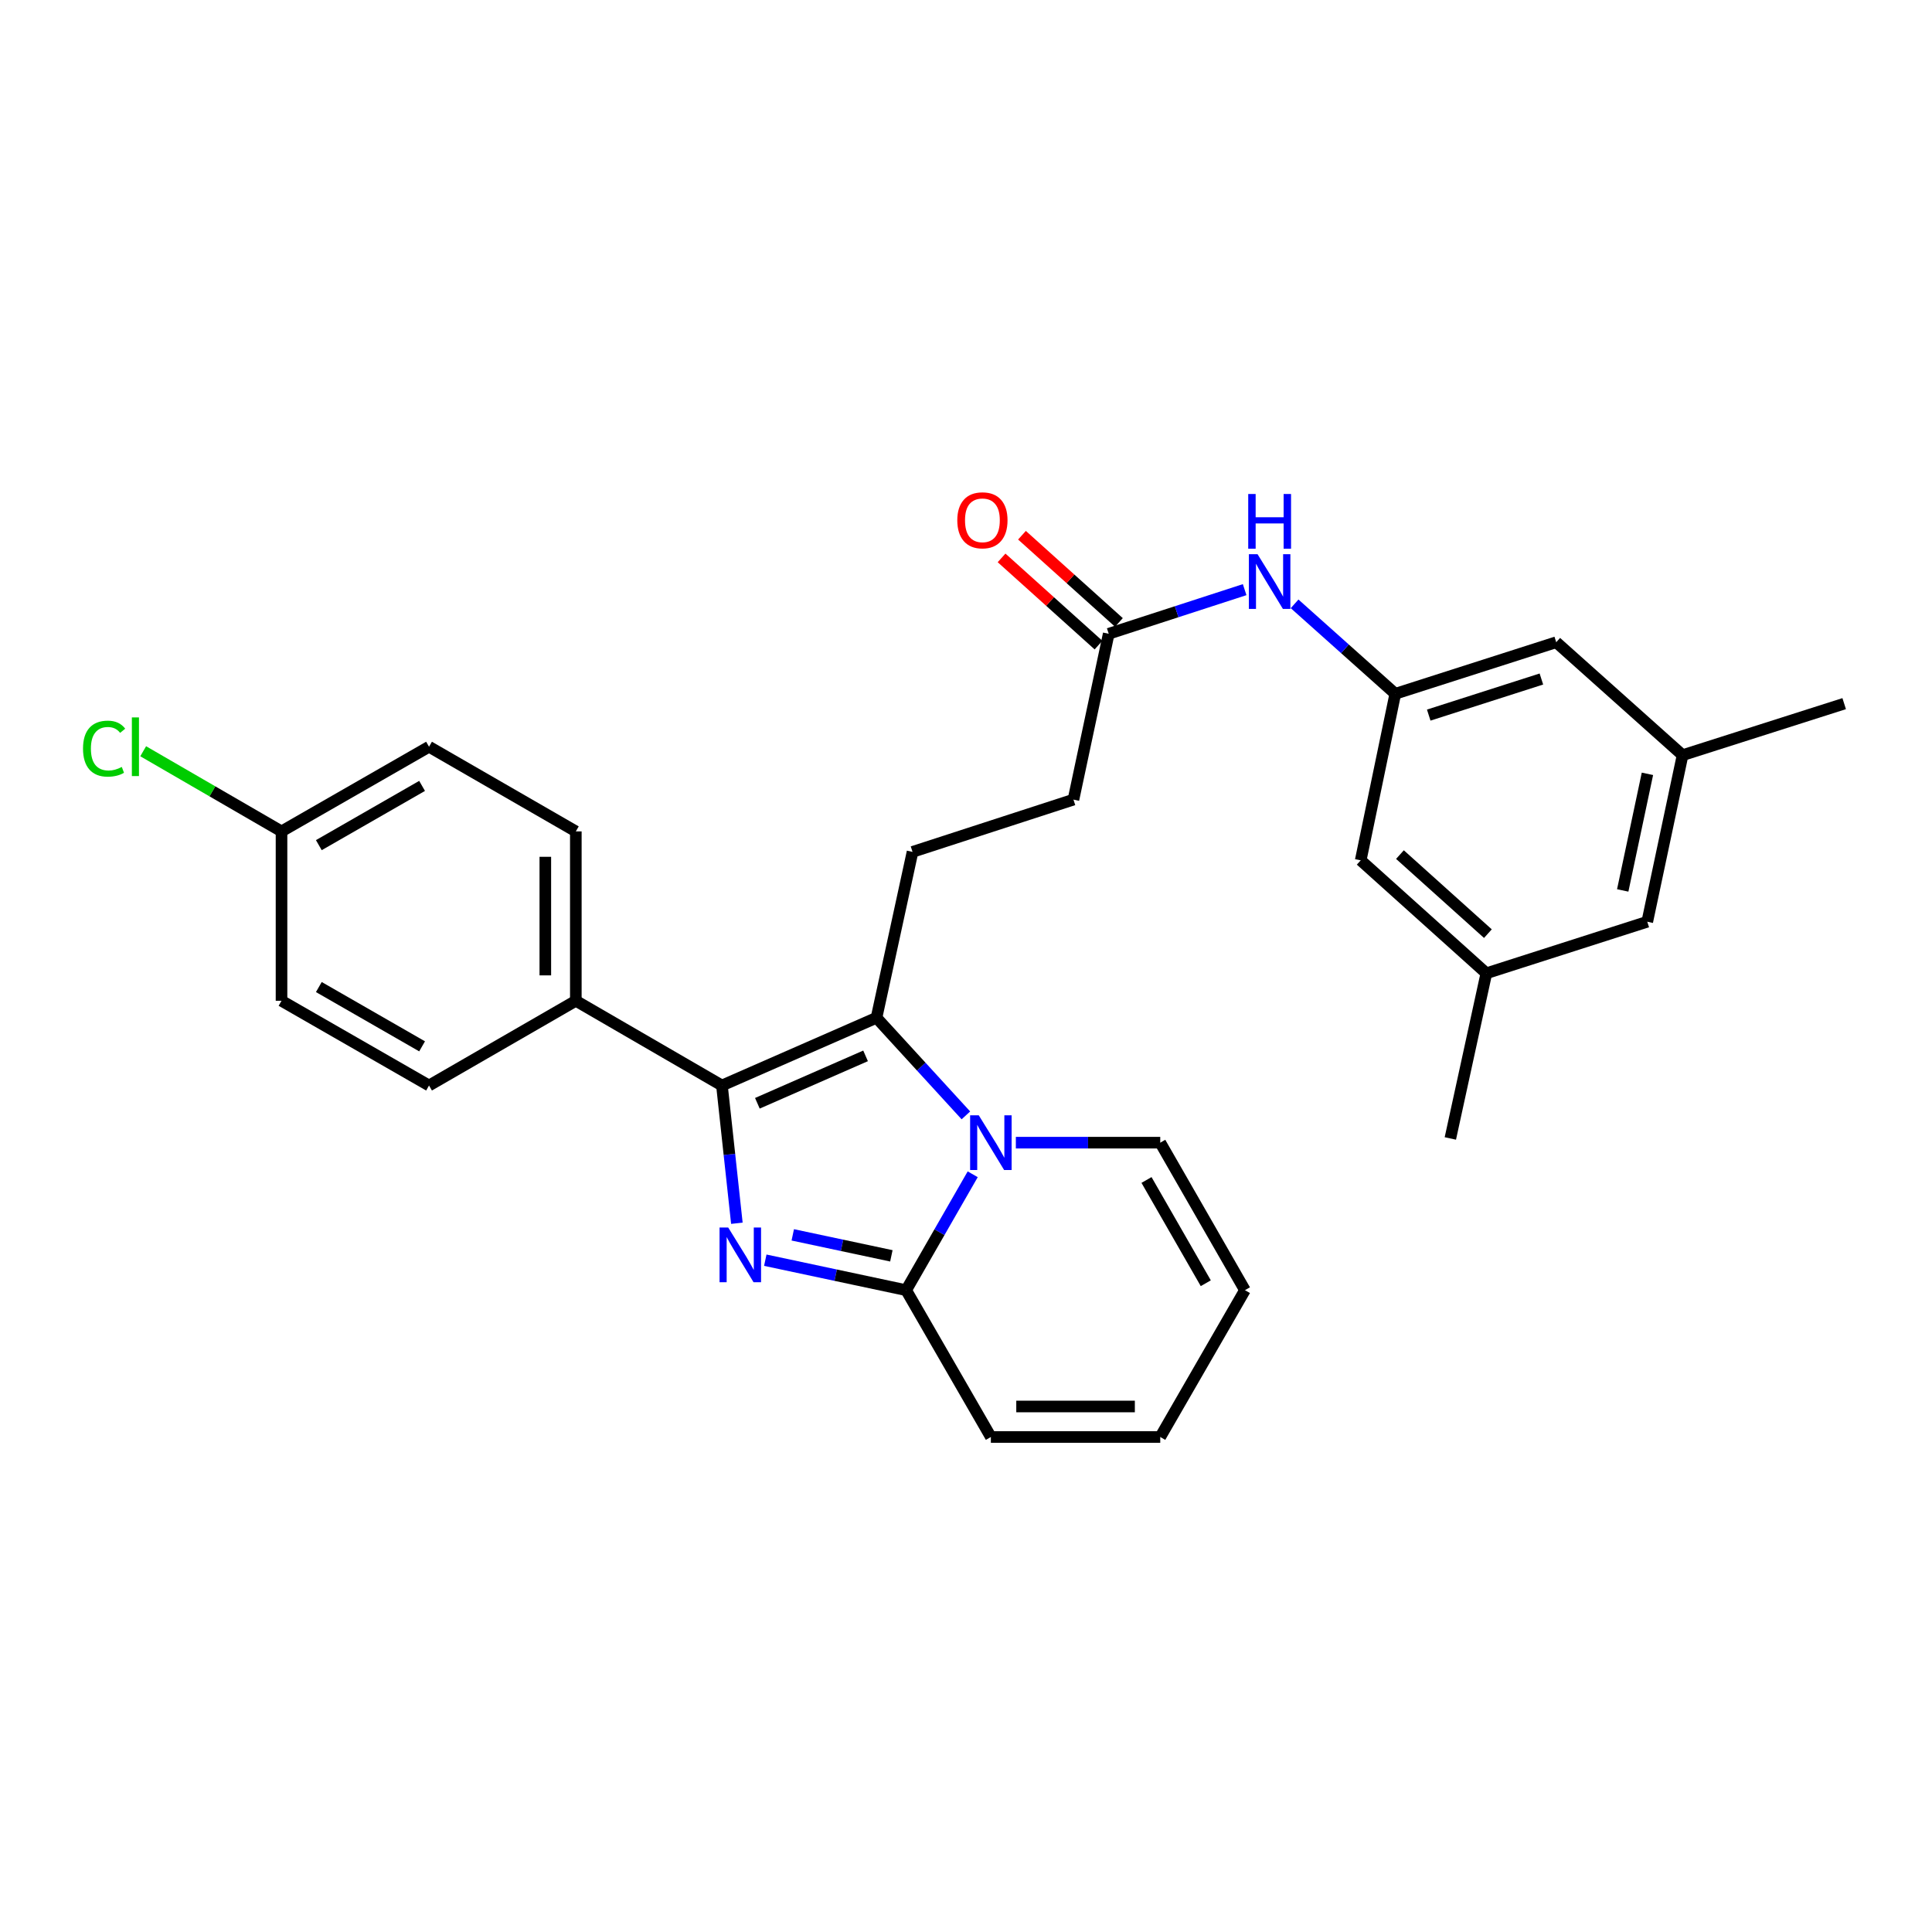 <?xml version='1.0' encoding='iso-8859-1'?>
<svg version='1.1' baseProfile='full'
              xmlns='http://www.w3.org/2000/svg'
                      xmlns:rdkit='http://www.rdkit.org/xml'
                      xmlns:xlink='http://www.w3.org/1999/xlink'
                  xml:space='preserve'
width='1000px' height='1000px' viewBox='0 0 1000 1000'>
<!-- END OF HEADER -->
<rect style='opacity:1.0;fill:#FFFFFF;stroke:none' width='1000' height='1000' x='0' y='0'> </rect>
<path class='bond-1' d='M 381.405,633.157 L 377.542,597.506' style='fill:none;fill-rule:evenodd;stroke:#0000FF;stroke-width:6px;stroke-linecap:butt;stroke-linejoin:miter;stroke-opacity:1' />
<path class='bond-1' d='M 377.542,597.506 L 373.678,561.855' style='fill:none;fill-rule:evenodd;stroke:#000000;stroke-width:6px;stroke-linecap:butt;stroke-linejoin:miter;stroke-opacity:1' />
<path class='bond-3' d='M 396.113,652.275 L 432.566,660.034' style='fill:none;fill-rule:evenodd;stroke:#0000FF;stroke-width:6px;stroke-linecap:butt;stroke-linejoin:miter;stroke-opacity:1' />
<path class='bond-3' d='M 432.566,660.034 L 469.02,667.794' style='fill:none;fill-rule:evenodd;stroke:#000000;stroke-width:6px;stroke-linecap:butt;stroke-linejoin:miter;stroke-opacity:1' />
<path class='bond-3' d='M 410.336,639.159 L 435.854,644.591' style='fill:none;fill-rule:evenodd;stroke:#0000FF;stroke-width:6px;stroke-linecap:butt;stroke-linejoin:miter;stroke-opacity:1' />
<path class='bond-3' d='M 435.854,644.591 L 461.371,650.022' style='fill:none;fill-rule:evenodd;stroke:#000000;stroke-width:6px;stroke-linecap:butt;stroke-linejoin:miter;stroke-opacity:1' />
<path class='bond-0' d='M 503.474,607.804 L 486.247,637.799' style='fill:none;fill-rule:evenodd;stroke:#0000FF;stroke-width:6px;stroke-linecap:butt;stroke-linejoin:miter;stroke-opacity:1' />
<path class='bond-0' d='M 486.247,637.799 L 469.02,667.794' style='fill:none;fill-rule:evenodd;stroke:#000000;stroke-width:6px;stroke-linecap:butt;stroke-linejoin:miter;stroke-opacity:1' />
<path class='bond-7' d='M 525.803,591.443 L 563.175,591.443' style='fill:none;fill-rule:evenodd;stroke:#0000FF;stroke-width:6px;stroke-linecap:butt;stroke-linejoin:miter;stroke-opacity:1' />
<path class='bond-7' d='M 563.175,591.443 L 600.546,591.443' style='fill:none;fill-rule:evenodd;stroke:#000000;stroke-width:6px;stroke-linecap:butt;stroke-linejoin:miter;stroke-opacity:1' />
<path class='bond-28' d='M 499.94,577.32 L 476.809,552.057' style='fill:none;fill-rule:evenodd;stroke:#0000FF;stroke-width:6px;stroke-linecap:butt;stroke-linejoin:miter;stroke-opacity:1' />
<path class='bond-28' d='M 476.809,552.057 L 453.678,526.794' style='fill:none;fill-rule:evenodd;stroke:#000000;stroke-width:6px;stroke-linecap:butt;stroke-linejoin:miter;stroke-opacity:1' />
<path class='bond-2' d='M 373.678,561.855 L 453.678,526.794' style='fill:none;fill-rule:evenodd;stroke:#000000;stroke-width:6px;stroke-linecap:butt;stroke-linejoin:miter;stroke-opacity:1' />
<path class='bond-2' d='M 392.016,571.058 L 448.016,546.515' style='fill:none;fill-rule:evenodd;stroke:#000000;stroke-width:6px;stroke-linecap:butt;stroke-linejoin:miter;stroke-opacity:1' />
<path class='bond-5' d='M 373.678,561.855 L 298.047,518.004' style='fill:none;fill-rule:evenodd;stroke:#000000;stroke-width:6px;stroke-linecap:butt;stroke-linejoin:miter;stroke-opacity:1' />
<path class='bond-4' d='M 453.678,526.794 L 472.327,440.934' style='fill:none;fill-rule:evenodd;stroke:#000000;stroke-width:6px;stroke-linecap:butt;stroke-linejoin:miter;stroke-opacity:1' />
<path class='bond-10' d='M 469.02,667.794 L 512.871,743.785' style='fill:none;fill-rule:evenodd;stroke:#000000;stroke-width:6px;stroke-linecap:butt;stroke-linejoin:miter;stroke-opacity:1' />
<path class='bond-18' d='M 472.327,440.934 L 555.617,413.882' style='fill:none;fill-rule:evenodd;stroke:#000000;stroke-width:6px;stroke-linecap:butt;stroke-linejoin:miter;stroke-opacity:1' />
<path class='bond-16' d='M 298.047,518.004 L 298.047,430.329' style='fill:none;fill-rule:evenodd;stroke:#000000;stroke-width:6px;stroke-linecap:butt;stroke-linejoin:miter;stroke-opacity:1' />
<path class='bond-16' d='M 282.258,504.853 L 282.258,443.48' style='fill:none;fill-rule:evenodd;stroke:#000000;stroke-width:6px;stroke-linecap:butt;stroke-linejoin:miter;stroke-opacity:1' />
<path class='bond-17' d='M 298.047,518.004 L 222.065,561.855' style='fill:none;fill-rule:evenodd;stroke:#000000;stroke-width:6px;stroke-linecap:butt;stroke-linejoin:miter;stroke-opacity:1' />
<path class='bond-6' d='M 722.195,359.101 L 696.138,335.824' style='fill:none;fill-rule:evenodd;stroke:#000000;stroke-width:6px;stroke-linecap:butt;stroke-linejoin:miter;stroke-opacity:1' />
<path class='bond-6' d='M 696.138,335.824 L 670.08,312.547' style='fill:none;fill-rule:evenodd;stroke:#0000FF;stroke-width:6px;stroke-linecap:butt;stroke-linejoin:miter;stroke-opacity:1' />
<path class='bond-19' d='M 722.195,359.101 L 805.502,332.417' style='fill:none;fill-rule:evenodd;stroke:#000000;stroke-width:6px;stroke-linecap:butt;stroke-linejoin:miter;stroke-opacity:1' />
<path class='bond-19' d='M 739.508,370.136 L 797.822,351.457' style='fill:none;fill-rule:evenodd;stroke:#000000;stroke-width:6px;stroke-linecap:butt;stroke-linejoin:miter;stroke-opacity:1' />
<path class='bond-20' d='M 722.195,359.101 L 704.3,445.312' style='fill:none;fill-rule:evenodd;stroke:#000000;stroke-width:6px;stroke-linecap:butt;stroke-linejoin:miter;stroke-opacity:1' />
<path class='bond-29' d='M 600.546,591.443 L 644.38,667.794' style='fill:none;fill-rule:evenodd;stroke:#000000;stroke-width:6px;stroke-linecap:butt;stroke-linejoin:miter;stroke-opacity:1' />
<path class='bond-29' d='M 593.428,610.757 L 624.111,664.202' style='fill:none;fill-rule:evenodd;stroke:#000000;stroke-width:6px;stroke-linecap:butt;stroke-linejoin:miter;stroke-opacity:1' />
<path class='bond-8' d='M 573.871,328.04 L 555.617,413.882' style='fill:none;fill-rule:evenodd;stroke:#000000;stroke-width:6px;stroke-linecap:butt;stroke-linejoin:miter;stroke-opacity:1' />
<path class='bond-9' d='M 573.871,328.04 L 609.051,316.621' style='fill:none;fill-rule:evenodd;stroke:#000000;stroke-width:6px;stroke-linecap:butt;stroke-linejoin:miter;stroke-opacity:1' />
<path class='bond-9' d='M 609.051,316.621 L 644.231,305.202' style='fill:none;fill-rule:evenodd;stroke:#0000FF;stroke-width:6px;stroke-linecap:butt;stroke-linejoin:miter;stroke-opacity:1' />
<path class='bond-13' d='M 579.151,322.171 L 554.062,299.6' style='fill:none;fill-rule:evenodd;stroke:#000000;stroke-width:6px;stroke-linecap:butt;stroke-linejoin:miter;stroke-opacity:1' />
<path class='bond-13' d='M 554.062,299.6 L 528.973,277.028' style='fill:none;fill-rule:evenodd;stroke:#FF0000;stroke-width:6px;stroke-linecap:butt;stroke-linejoin:miter;stroke-opacity:1' />
<path class='bond-13' d='M 568.591,333.909 L 543.502,311.338' style='fill:none;fill-rule:evenodd;stroke:#000000;stroke-width:6px;stroke-linecap:butt;stroke-linejoin:miter;stroke-opacity:1' />
<path class='bond-13' d='M 543.502,311.338 L 518.412,288.767' style='fill:none;fill-rule:evenodd;stroke:#FF0000;stroke-width:6px;stroke-linecap:butt;stroke-linejoin:miter;stroke-opacity:1' />
<path class='bond-12' d='M 512.871,743.785 L 600.546,743.785' style='fill:none;fill-rule:evenodd;stroke:#000000;stroke-width:6px;stroke-linecap:butt;stroke-linejoin:miter;stroke-opacity:1' />
<path class='bond-12' d='M 526.022,727.995 L 587.395,727.995' style='fill:none;fill-rule:evenodd;stroke:#000000;stroke-width:6px;stroke-linecap:butt;stroke-linejoin:miter;stroke-opacity:1' />
<path class='bond-11' d='M 644.38,667.794 L 600.546,743.785' style='fill:none;fill-rule:evenodd;stroke:#000000;stroke-width:6px;stroke-linecap:butt;stroke-linejoin:miter;stroke-opacity:1' />
<path class='bond-14' d='M 769.335,503.768 L 704.3,445.312' style='fill:none;fill-rule:evenodd;stroke:#000000;stroke-width:6px;stroke-linecap:butt;stroke-linejoin:miter;stroke-opacity:1' />
<path class='bond-14' d='M 770.135,483.256 L 724.611,442.337' style='fill:none;fill-rule:evenodd;stroke:#000000;stroke-width:6px;stroke-linecap:butt;stroke-linejoin:miter;stroke-opacity:1' />
<path class='bond-21' d='M 769.335,503.768 L 852.625,477.092' style='fill:none;fill-rule:evenodd;stroke:#000000;stroke-width:6px;stroke-linecap:butt;stroke-linejoin:miter;stroke-opacity:1' />
<path class='bond-27' d='M 769.335,503.768 L 750.695,589.259' style='fill:none;fill-rule:evenodd;stroke:#000000;stroke-width:6px;stroke-linecap:butt;stroke-linejoin:miter;stroke-opacity:1' />
<path class='bond-15' d='M 870.897,390.873 L 805.502,332.417' style='fill:none;fill-rule:evenodd;stroke:#000000;stroke-width:6px;stroke-linecap:butt;stroke-linejoin:miter;stroke-opacity:1' />
<path class='bond-26' d='M 870.897,390.873 L 954.545,364.207' style='fill:none;fill-rule:evenodd;stroke:#000000;stroke-width:6px;stroke-linecap:butt;stroke-linejoin:miter;stroke-opacity:1' />
<path class='bond-31' d='M 870.897,390.873 L 852.625,477.092' style='fill:none;fill-rule:evenodd;stroke:#000000;stroke-width:6px;stroke-linecap:butt;stroke-linejoin:miter;stroke-opacity:1' />
<path class='bond-31' d='M 852.709,400.533 L 839.919,460.886' style='fill:none;fill-rule:evenodd;stroke:#000000;stroke-width:6px;stroke-linecap:butt;stroke-linejoin:miter;stroke-opacity:1' />
<path class='bond-23' d='M 298.047,430.329 L 222.065,386.513' style='fill:none;fill-rule:evenodd;stroke:#000000;stroke-width:6px;stroke-linecap:butt;stroke-linejoin:miter;stroke-opacity:1' />
<path class='bond-24' d='M 222.065,561.855 L 145.714,518.004' style='fill:none;fill-rule:evenodd;stroke:#000000;stroke-width:6px;stroke-linecap:butt;stroke-linejoin:miter;stroke-opacity:1' />
<path class='bond-24' d='M 218.476,541.586 L 165.03,510.89' style='fill:none;fill-rule:evenodd;stroke:#000000;stroke-width:6px;stroke-linecap:butt;stroke-linejoin:miter;stroke-opacity:1' />
<path class='bond-22' d='M 145.714,430.329 L 145.714,518.004' style='fill:none;fill-rule:evenodd;stroke:#000000;stroke-width:6px;stroke-linecap:butt;stroke-linejoin:miter;stroke-opacity:1' />
<path class='bond-25' d='M 145.714,430.329 L 109.915,409.587' style='fill:none;fill-rule:evenodd;stroke:#000000;stroke-width:6px;stroke-linecap:butt;stroke-linejoin:miter;stroke-opacity:1' />
<path class='bond-25' d='M 109.915,409.587 L 74.116,388.846' style='fill:none;fill-rule:evenodd;stroke:#00CC00;stroke-width:6px;stroke-linecap:butt;stroke-linejoin:miter;stroke-opacity:1' />
<path class='bond-30' d='M 145.714,430.329 L 222.065,386.513' style='fill:none;fill-rule:evenodd;stroke:#000000;stroke-width:6px;stroke-linecap:butt;stroke-linejoin:miter;stroke-opacity:1' />
<path class='bond-30' d='M 165.026,437.451 L 218.471,406.78' style='fill:none;fill-rule:evenodd;stroke:#000000;stroke-width:6px;stroke-linecap:butt;stroke-linejoin:miter;stroke-opacity:1' />
<path  class='atom-0' d='M 376.918 635.362
L 386.198 650.362
Q 387.118 651.842, 388.598 654.522
Q 390.078 657.202, 390.158 657.362
L 390.158 635.362
L 393.918 635.362
L 393.918 663.682
L 390.038 663.682
L 380.078 647.282
Q 378.918 645.362, 377.678 643.162
Q 376.478 640.962, 376.118 640.282
L 376.118 663.682
L 372.438 663.682
L 372.438 635.362
L 376.918 635.362
' fill='#0000FF'/>
<path  class='atom-1' d='M 506.611 577.283
L 515.891 592.283
Q 516.811 593.763, 518.291 596.443
Q 519.771 599.123, 519.851 599.283
L 519.851 577.283
L 523.611 577.283
L 523.611 605.603
L 519.731 605.603
L 509.771 589.203
Q 508.611 587.283, 507.371 585.083
Q 506.171 582.883, 505.811 582.203
L 505.811 605.603
L 502.131 605.603
L 502.131 577.283
L 506.611 577.283
' fill='#0000FF'/>
<path  class='atom-10' d='M 650.9 286.845
L 660.18 301.845
Q 661.1 303.325, 662.58 306.005
Q 664.06 308.685, 664.14 308.845
L 664.14 286.845
L 667.9 286.845
L 667.9 315.165
L 664.02 315.165
L 654.06 298.765
Q 652.9 296.845, 651.66 294.645
Q 650.46 292.445, 650.1 291.765
L 650.1 315.165
L 646.42 315.165
L 646.42 286.845
L 650.9 286.845
' fill='#0000FF'/>
<path  class='atom-10' d='M 646.08 255.693
L 649.92 255.693
L 649.92 267.733
L 664.4 267.733
L 664.4 255.693
L 668.24 255.693
L 668.24 284.013
L 664.4 284.013
L 664.4 270.933
L 649.92 270.933
L 649.92 284.013
L 646.08 284.013
L 646.08 255.693
' fill='#0000FF'/>
<path  class='atom-14' d='M 495.494 269.304
Q 495.494 262.504, 498.854 258.704
Q 502.214 254.904, 508.494 254.904
Q 514.774 254.904, 518.134 258.704
Q 521.494 262.504, 521.494 269.304
Q 521.494 276.184, 518.094 280.104
Q 514.694 283.984, 508.494 283.984
Q 502.254 283.984, 498.854 280.104
Q 495.494 276.224, 495.494 269.304
M 508.494 280.784
Q 512.814 280.784, 515.134 277.904
Q 517.494 274.984, 517.494 269.304
Q 517.494 263.744, 515.134 260.944
Q 512.814 258.104, 508.494 258.104
Q 504.174 258.104, 501.814 260.904
Q 499.494 263.704, 499.494 269.304
Q 499.494 275.024, 501.814 277.904
Q 504.174 280.784, 508.494 280.784
' fill='#FF0000'/>
<path  class='atom-26' d='M 42.971 387.493
Q 42.971 380.453, 46.251 376.773
Q 49.571 373.053, 55.851 373.053
Q 61.691 373.053, 64.811 377.173
L 62.171 379.333
Q 59.891 376.333, 55.851 376.333
Q 51.571 376.333, 49.291 379.213
Q 47.051 382.053, 47.051 387.493
Q 47.051 393.093, 49.371 395.973
Q 51.731 398.853, 56.291 398.853
Q 59.411 398.853, 63.051 396.973
L 64.171 399.973
Q 62.691 400.933, 60.451 401.493
Q 58.211 402.053, 55.731 402.053
Q 49.571 402.053, 46.251 398.293
Q 42.971 394.533, 42.971 387.493
' fill='#00CC00'/>
<path  class='atom-26' d='M 68.251 371.333
L 71.931 371.333
L 71.931 401.693
L 68.251 401.693
L 68.251 371.333
' fill='#00CC00'/>
</svg>
